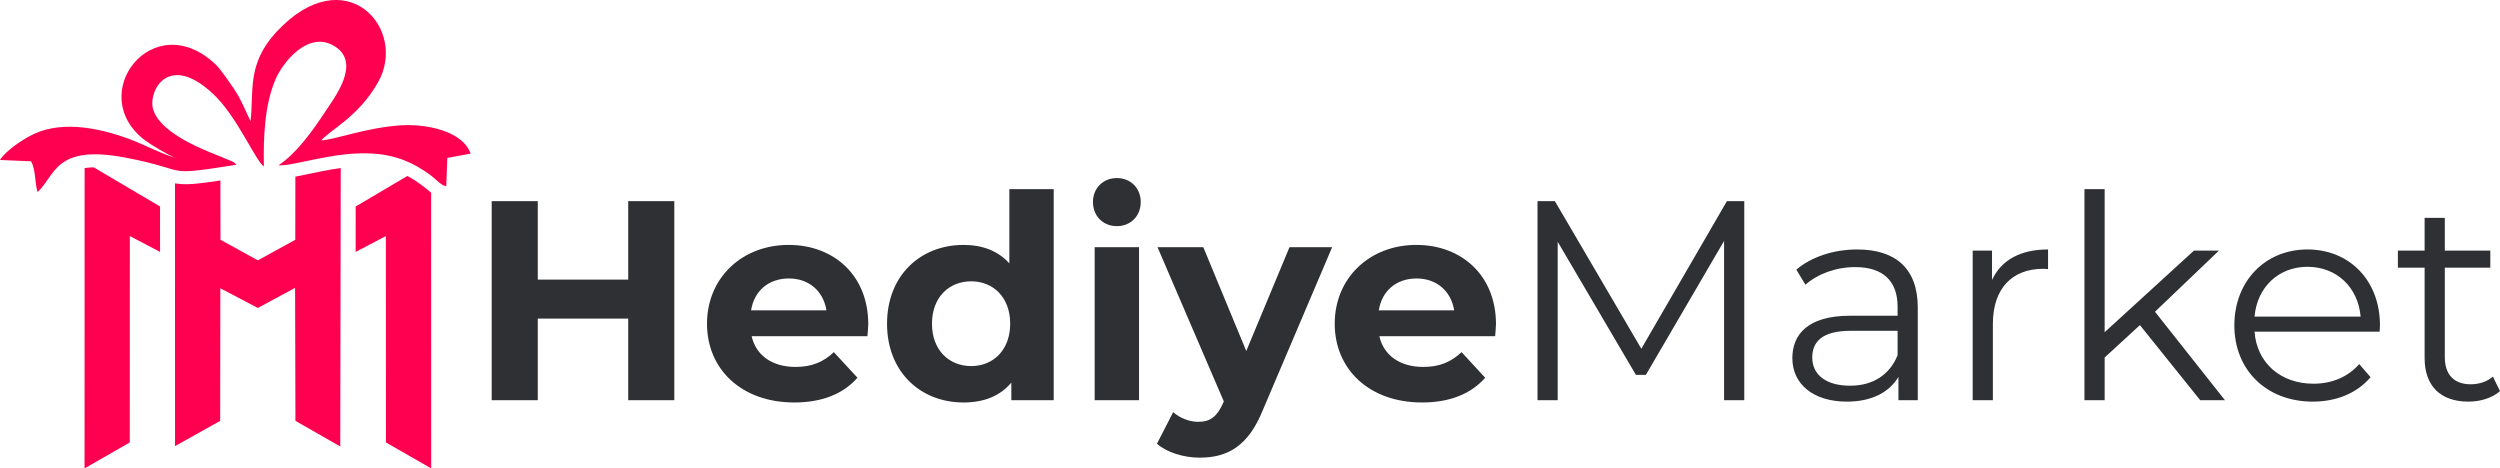 <?xml version="1.0" encoding="UTF-8"?>
<!DOCTYPE svg PUBLIC "-//W3C//DTD SVG 1.1//EN" "http://www.w3.org/Graphics/SVG/1.1/DTD/svg11.dtd">
<!-- Creator: CorelDRAW 2021 (64-Bit) -->
<svg xmlns="http://www.w3.org/2000/svg" xml:space="preserve" width="826.035mm" height="154.764mm" version="1.1" style="shape-rendering:geometricPrecision; text-rendering:geometricPrecision; image-rendering:optimizeQuality; fill-rule:evenodd; clip-rule:evenodd"
viewBox="0 0 65353.56 12244.52"
 xmlns:xlink="http://www.w3.org/1999/xlink"
 xmlns:xodm="http://www.corel.com/coreldraw/odm/2003">
 <defs>
  <style type="text/css">
   <![CDATA[
    .fil0 {fill:#FE004F}
    .fil1 {fill:#2E3034;fill-rule:nonzero}
   ]]>
  </style>
 </defs>
 <g id="Layer_x0020_1">
  <g id="_2418862832144">
   <path class="fil0" d="M4574.13 4793.28l1.24 6869.2 1180.28 -660.64 4.3 -3465.65 980.48 514.46 973.47 -525.69 9 3476.42 1172.3 670.58 11.91 -7279.02c-182.15,24.6 -363.17,57.42 -541.72,93.19 -196.89,39.46 -392.99,83.79 -590.21,121.33 -17.86,3.39 -35.9,6.8 -54.09,10.13l-2.13 1651.35 -978.77 536.93 -976.78 -537.97 -1.54 -1549.63c-200.57,30.83 -401.79,59.25 -601.26,79.82 -196.28,20.25 -387.91,30.22 -583.29,-4.26l-3.2 -0.57zm-2123.56 -418.79l1733.39 1023.95 0.28 1187.17 -789.96 -414.27 -2.29 5395.39 -1181.84 677.8 1.79 -7850.04c6.7,-1.08 13.43,-2.1 20.17,-3.07l2.14 -0.31c6.84,-0.99 13.71,-1.92 20.59,-2.81l0.77 -0.1 0.13 -0.02 1.11 -0.13c6.51,-0.83 13.03,-1.62 19.58,-2.37l5.04 -0.56c5.7,-0.64 11.42,-1.24 17.14,-1.82l5.15 -0.51c5.89,-0.57 11.78,-1.12 17.7,-1.63l7.74 -0.65 13.96 -1.09 9.15 -0.66 13.66 -0.89 11.22 -0.66 1.31 -0.07 3.77 -0.2 3.77 -0.2 3.78 -0.19 11.35 -0.52 3.78 -0.16 3.79 -0.15 0.39 -0.02 14.79 -0.52 3.8 -0.12 3.8 -0.11 3.81 -0.1 0.12 0 15.1 -0.34zm8197.4 226.22c231.01,118.07 424.34,270.69 621.73,436.63l1.65 7207.18 -1181.84 -677.8 -2.29 -5395.39 -789.96 414.27 0.28 -1187.17 1350.43 -797.73z"/>
   <path class="fil0" d="M6548.36 3168.48c-136.56,-291.54 -236.76,-542.31 -397.07,-789.73 -138.61,-213.95 -395.79,-581.5 -515.23,-694.6 -1635.61,-1548.65 -3438.9,790.97 -1837.74,1989.54 139.75,104.61 607.85,386.43 773.2,445.06 -290.18,-71.18 -757.6,-314.64 -1081.86,-441.62 -781.12,-305.9 -1811.91,-546.45 -2606.24,-173.73 -292.54,137.28 -748.35,450.26 -883.42,678.9l812.98 34.26c130.76,244.24 86.51,536.63 170.46,806.04 465.7,-433.04 444.01,-1251.45 2275.18,-905.67 1793.29,338.65 908.07,507.49 2919.66,190.14 -58.16,-62.32 -15.81,-30.58 -101.75,-84l-326.94 -136.62c-533,-206.65 -1618.42,-648.89 -1756.01,-1268.17 -102.31,-460.54 417.6,-1449.34 1577.14,-364.06 631.76,591.31 1101.69,1742.9 1327.66,1897.48 -16.99,-774.82 20.41,-1623.38 307.54,-2285.82 193.35,-446.11 872.24,-1300.48 1563.65,-842.65 670.25,443.82 -30.86,1336.08 -284.89,1721.87 -334.53,508.07 -747,1074.56 -1206.81,1377.91 453.27,14.15 1451.03,-367.76 2451.28,-309.28 608.51,35.58 1071.64,230.12 1527.34,566.61 150.47,111.11 263.59,262.7 409.25,288.87l27.11 -740.53 609.95 -112.85c-211.81,-602.55 -1179.37,-779.93 -1817.85,-739.01 -917.73,58.81 -1675.69,363.81 -2088.2,394.51 226.89,-271.7 959.52,-605.02 1478,-1505.38 812.17,-1410.4 -848.97,-3268.46 -2646.35,-1333.81 -792.32,852.82 -585.01,1582.09 -680.04,2336.34z"/>
  </g>
  <path class="fil1" d="M16422.5 5257.34l0 2052.12 -2364.39 0 0 -2052.12 -1204.5 0 0 5204.64 1204.5 0 0 -2133.9 2364.39 0 0 2133.9 1204.5 0 0 -5204.64 -1204.5 0zm6275.31 3219.44c0,-1286.29 -907.09,-2074.42 -2081.86,-2074.42 -1219.37,0 -2133.9,862.48 -2133.9,2059.55 0,1189.63 899.66,2059.55 2282.6,2059.55 721.22,0 1278.86,-223.06 1650.62,-646.86l-617.12 -669.17c-275.11,260.23 -579.95,386.63 -1003.76,386.63 -609.68,0 -1033.49,-304.85 -1145.02,-803l3026.12 0c7.44,-96.66 22.31,-223.06 22.31,-312.28zm-2074.42 -1197.07c520.46,0 899.66,327.15 981.44,832.74l-1970.33 0c81.79,-513.03 460.98,-832.74 988.89,-832.74zm5762.28 -2334.65l0 1940.59c-289.97,-327.15 -706.35,-483.29 -1197.07,-483.29 -1130.16,0 -2000.07,803 -2000.07,2059.55 0,1256.55 869.92,2059.55 2000.07,2059.55 535.33,0 959.14,-171.01 1249.11,-520.46l0 460.98 1107.85 0 0 -5516.92 -1159.89 0zm-996.32 4624.69c-579.94,0 -1026.05,-416.37 -1026.05,-1107.84 0,-691.48 446.11,-1107.85 1026.05,-1107.85 572.52,0 1018.63,416.37 1018.63,1107.85 0,691.47 -446.11,1107.84 -1018.63,1107.84zm3806.83 -3658.12c364.32,0 624.55,-267.67 624.55,-631.99 0,-356.89 -260.23,-624.56 -624.55,-624.56 -364.33,0 -624.56,267.67 -624.56,624.56 0,364.32 260.23,631.99 624.56,631.99zm-579.94 4550.35l1159.89 0 0 -4000.14 -1159.89 0 0 4000.14zm5093.11 -4000.14l-1130.16 2713.85 -1122.71 -2713.85 -1197.07 0 1732.4 4029.88 -14.87 37.18c-156.14,356.89 -334.59,498.16 -654.3,498.16 -230.49,0 -475.85,-96.66 -654.3,-252.8l-423.81 825.31c260.23,230.49 706.35,364.33 1115.28,364.33 721.22,0 1271.42,-289.97 1658.05,-1256.55l1806.75 -4245.5 -1115.28 0zm5397.95 2014.94c0,-1286.29 -907.09,-2074.42 -2081.86,-2074.42 -1219.37,0 -2133.9,862.48 -2133.9,2059.55 0,1189.63 899.66,2059.55 2282.6,2059.55 721.22,0 1278.86,-223.06 1650.62,-646.86l-617.12 -669.17c-275.11,260.23 -579.95,386.63 -1003.76,386.63 -609.68,0 -1033.49,-304.85 -1145.02,-803l3026.12 0c7.44,-96.66 22.31,-223.06 22.31,-312.28zm-2074.42 -1197.07c520.46,0 899.66,327.15 981.44,832.74l-1970.33 0c81.79,-513.03 460.98,-832.74 988.89,-832.74zm8111.8 -2022.38l-2238 3858.87 -2260.3 -3858.87 -453.55 0 0 5204.64 527.9 0 0 -4141.4 2044.68 3479.67 260.23 0 2044.68 -3501.98 0 4163.72 527.89 0 0 -5204.64 -453.55 0zm3405.32 1263.98c-617.12,0 -1197.07,193.31 -1591.13,527.9l237.93 394.07c319.71,-282.54 795.56,-460.98 1301.16,-460.98 728.65,0 1107.85,364.33 1107.85,1033.49l0 237.93 -1241.68 0c-1122.72,0 -1509.35,505.59 -1509.35,1107.85 0,676.6 542.78,1137.59 1427.56,1137.59 646.87,0 1107.85,-245.37 1345.78,-646.86l0 609.68 505.59 0 0 -2423.87c0,-1011.19 -572.51,-1516.79 -1583.7,-1516.79zm-185.88 3561.47c-624.56,0 -988.89,-282.54 -988.89,-736.09 0,-401.5 245.37,-698.91 1003.75,-698.91l1226.81 0 0 639.43c-208.19,513.03 -646.86,795.57 -1241.68,795.57zm3710.17 -2765.9l0 -765.83 -505.6 0 0 3910.92 527.9 0 0 -1992.64c0,-921.96 498.16,-1442.42 1316.04,-1442.42 37.17,0 81.78,7.44 126.4,7.44l0 -513.04c-721.22,0 -1219.38,275.11 -1464.74,795.57zm5442.57 3145.09l646.86 0 -1829.05 -2312.35 1672.92 -1598.57 -654.3 0 -2334.65 2133.91 0 -3739.91 -527.9 0 0 5516.92 527.9 0 0 -1115.28 921.97 -847.61 1576.26 1962.9zm4699.05 -1955.46c0,-1174.76 -795.56,-1985.2 -1895.97,-1985.2 -1100.41,0 -1910.85,825.31 -1910.85,1985.2 0,1159.9 832.75,1992.64 2052.12,1992.64 617.12,0 1159.9,-223.06 1509.35,-639.43l-297.41 -342.02c-297.41,342.02 -721.22,513.03 -1197.07,513.03 -855.05,0 -1479.61,-542.77 -1539.09,-1360.64l3271.49 0c0,-59.48 7.44,-118.96 7.44,-163.57zm-1895.97 -1531.65c765.82,0 1323.46,535.34 1390.38,1301.16l-2773.33 0c66.92,-765.82 624.56,-1301.16 1382.95,-1301.16zm4847.76 2869.99c-148.71,133.83 -364.33,200.75 -579.95,200.75 -438.67,0 -676.6,-252.8 -676.6,-713.78l0 -2334.65 1189.64 0 0 -446.12 -1189.64 0 0 -855.04 -527.89 0 0 855.04 -698.91 0 0 446.12 698.91 0 0 2364.39c0,721.22 408.93,1137.59 1145.02,1137.59 304.85,0 617.12,-89.22 825.31,-275.11l-185.88 -379.19z"/>
 </g>
</svg>
